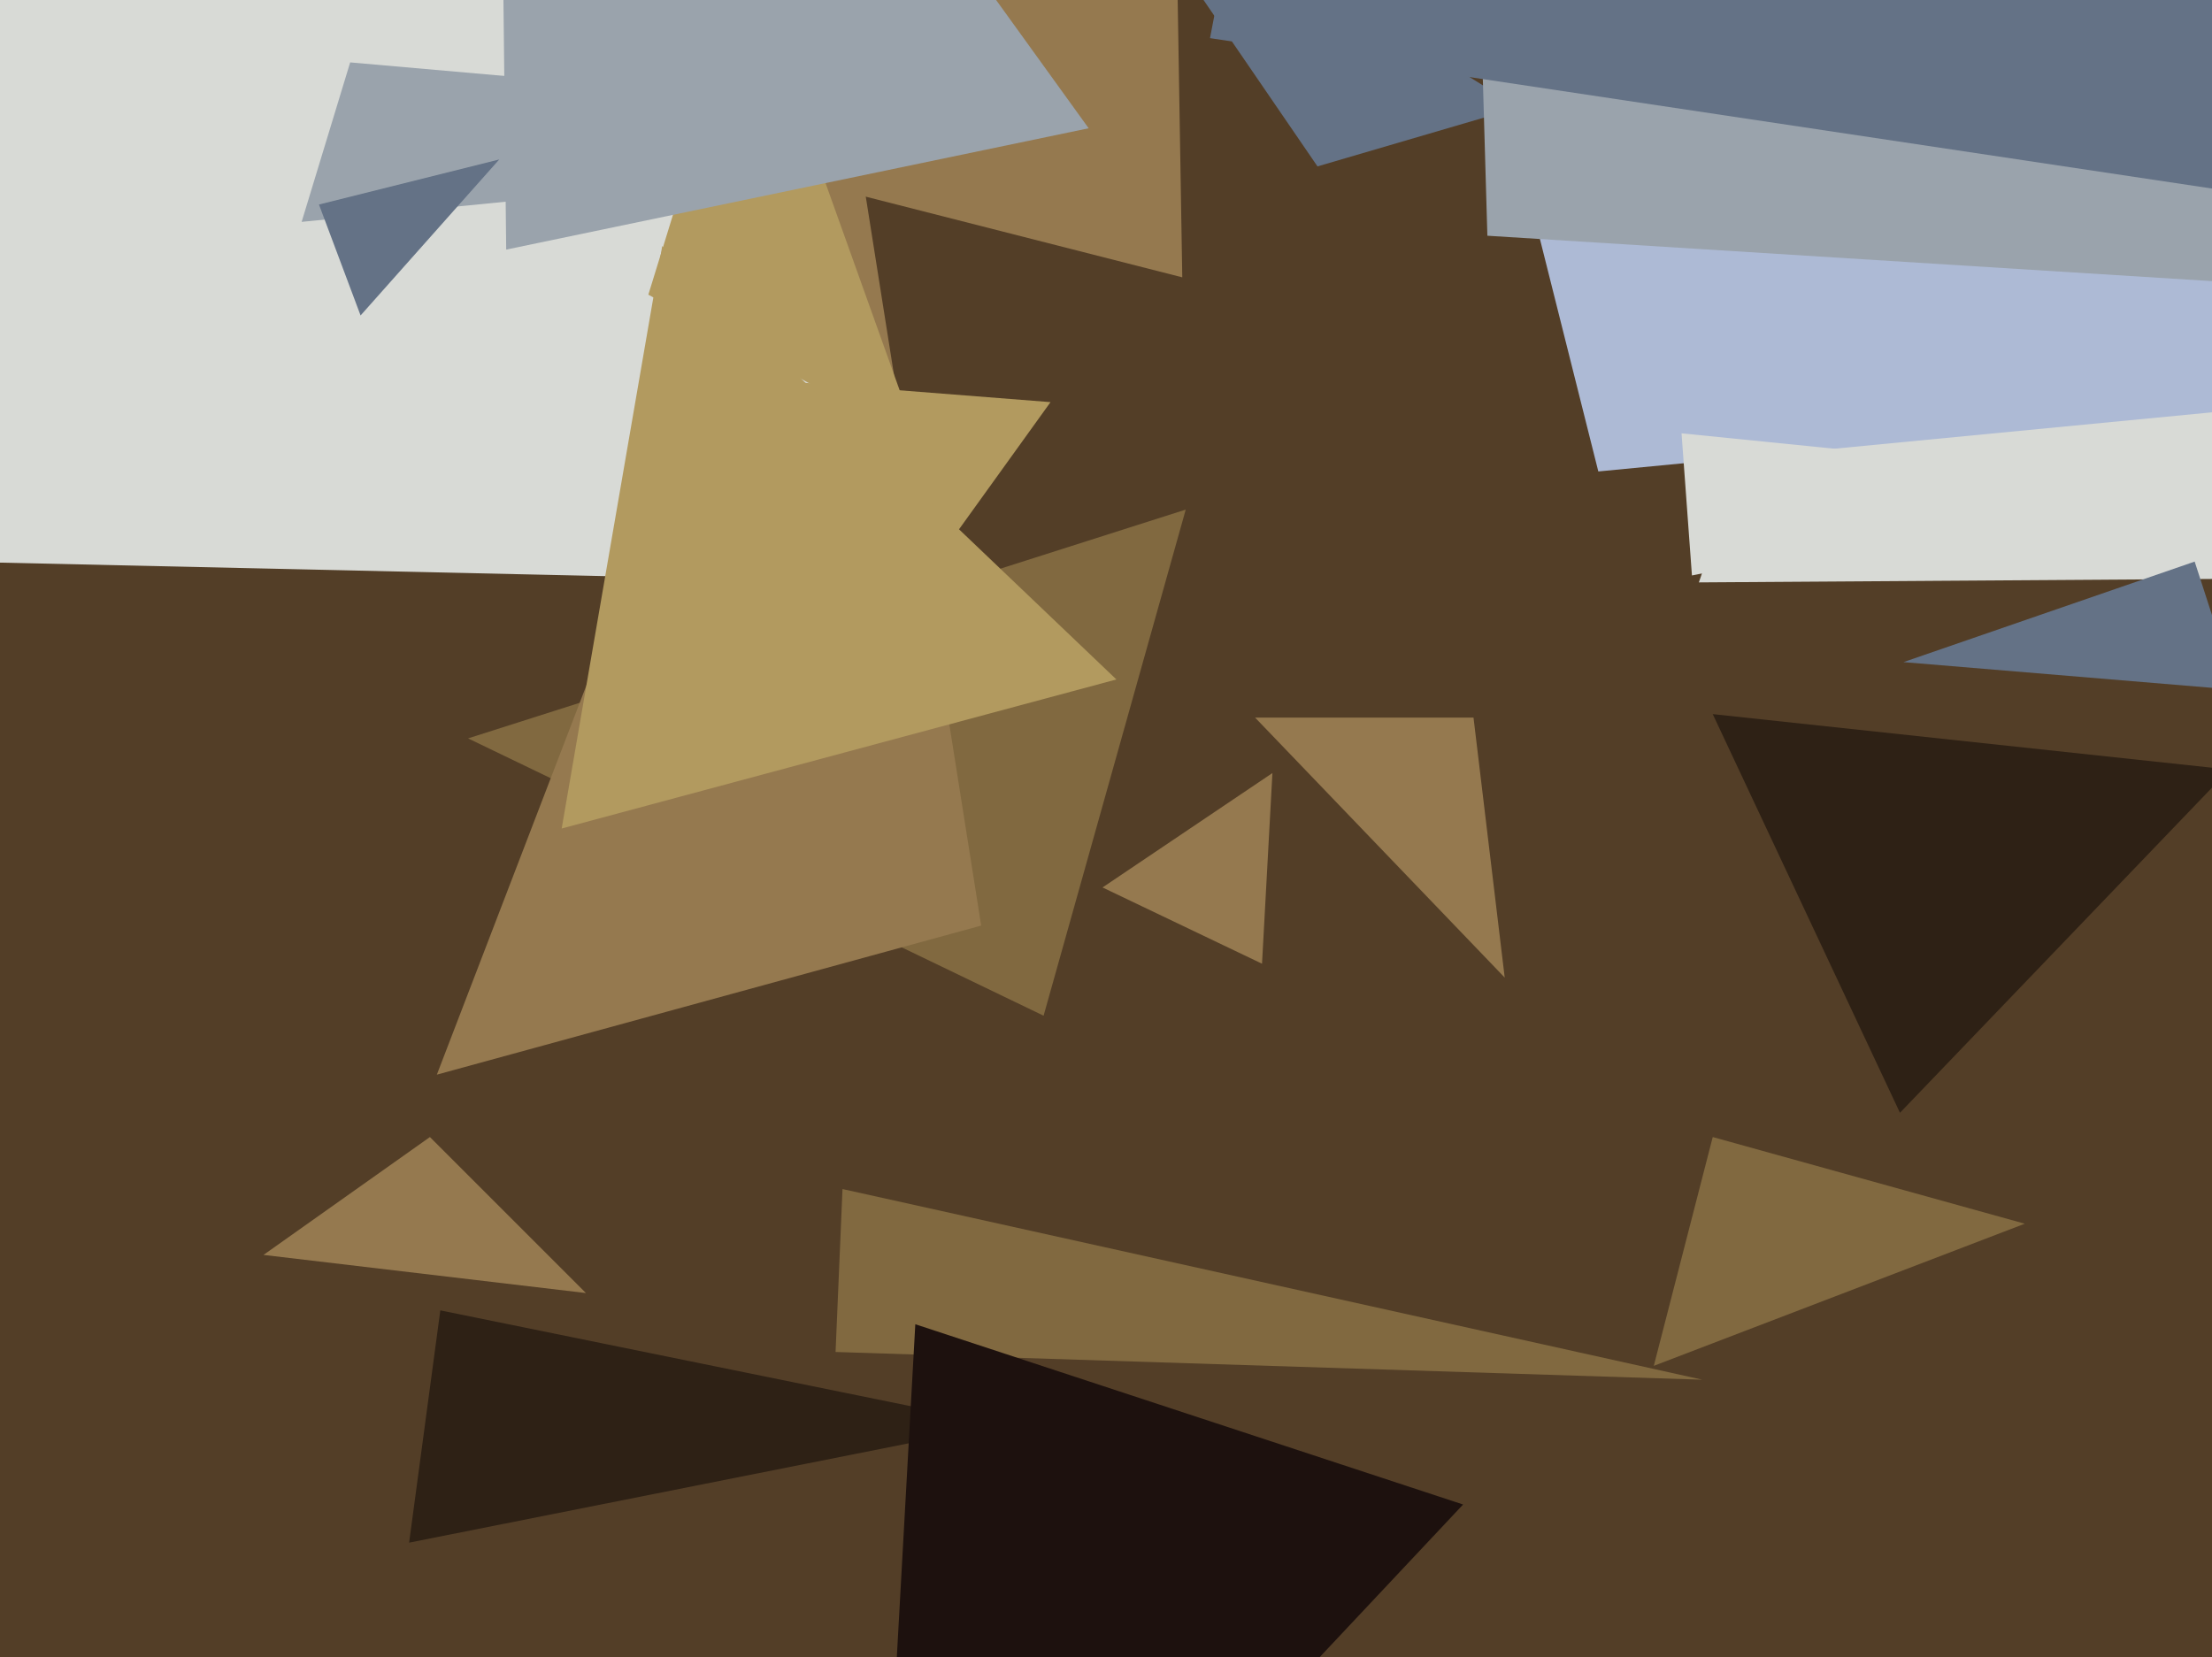 <svg xmlns="http://www.w3.org/2000/svg" width="638px" height="478px">
  <rect width="638" height="478" fill="rgb(83,62,39)"/>
  <polygon points="301,293 135,213 342,147" fill="rgb(129,105,64)"/>
  <polygon points="283,267 126,310 242,8" fill="rgb(149,121,79)"/>
  <polygon points="548,321 494,206 643,222" fill="rgb(46,33,21)"/>
  <polygon points="241,390 243,343 491,398" fill="rgb(129,105,64)"/>
  <polygon points="169,373 76,362 124,328" fill="rgb(149,121,79)"/>
  <polygon points="289,411 118,445 127,378" fill="rgb(46,33,21)"/>
  <polygon points="1087,164 490,168 645,-286" fill="rgb(216,218,214)"/>
  <polygon points="438,31 380,48 317,-44" fill="rgb(100,114,134)"/>
  <polygon points="255,168 -58,161 31,-486" fill="rgb(216,218,214)"/>
  <polygon points="265,128 187,85 216,-9" fill="rgb(178,154,95)"/>
  <polygon points="251,616 264,382 422,434" fill="rgb(29,17,14)"/>
  <polygon points="584,353 477,394 494,328" fill="rgb(129,105,64)"/>
  <polygon points="645,199 549,191 633,162" fill="rgb(100,114,134)"/>
  <polygon points="340,39 87,64 101,18" fill="rgb(154,163,172)"/>
  <polygon points="710,112 461,136 356,-282" fill="rgb(173,186,213)"/>
  <polygon points="341,80 239,54 338,-101" fill="rgb(149,121,79)"/>
  <polygon points="364,278 318,256 367,223" fill="rgb(149,121,79)"/>
  <polygon points="244,198 201,108 303,116" fill="rgb(178,154,95)"/>
  <polygon points="488,166 485,125 624,139" fill="rgb(216,218,214)"/>
  <polygon points="434,282 362,207 425,207" fill="rgb(149,121,79)"/>
  <polygon points="322,196 162,239 191,71" fill="rgb(178,154,95)"/>
  <polygon points="314,37 146,72 143,-200" fill="rgb(154,163,172)"/>
  <polygon points="828,93 429,68 425,-70" fill="rgb(154,163,172)"/>
  <polygon points="104,91 92,59 144,46" fill="rgb(100,114,134)"/>
  <polygon points="702,64 349,11 417,-344" fill="rgb(100,114,134)"/>
</svg>